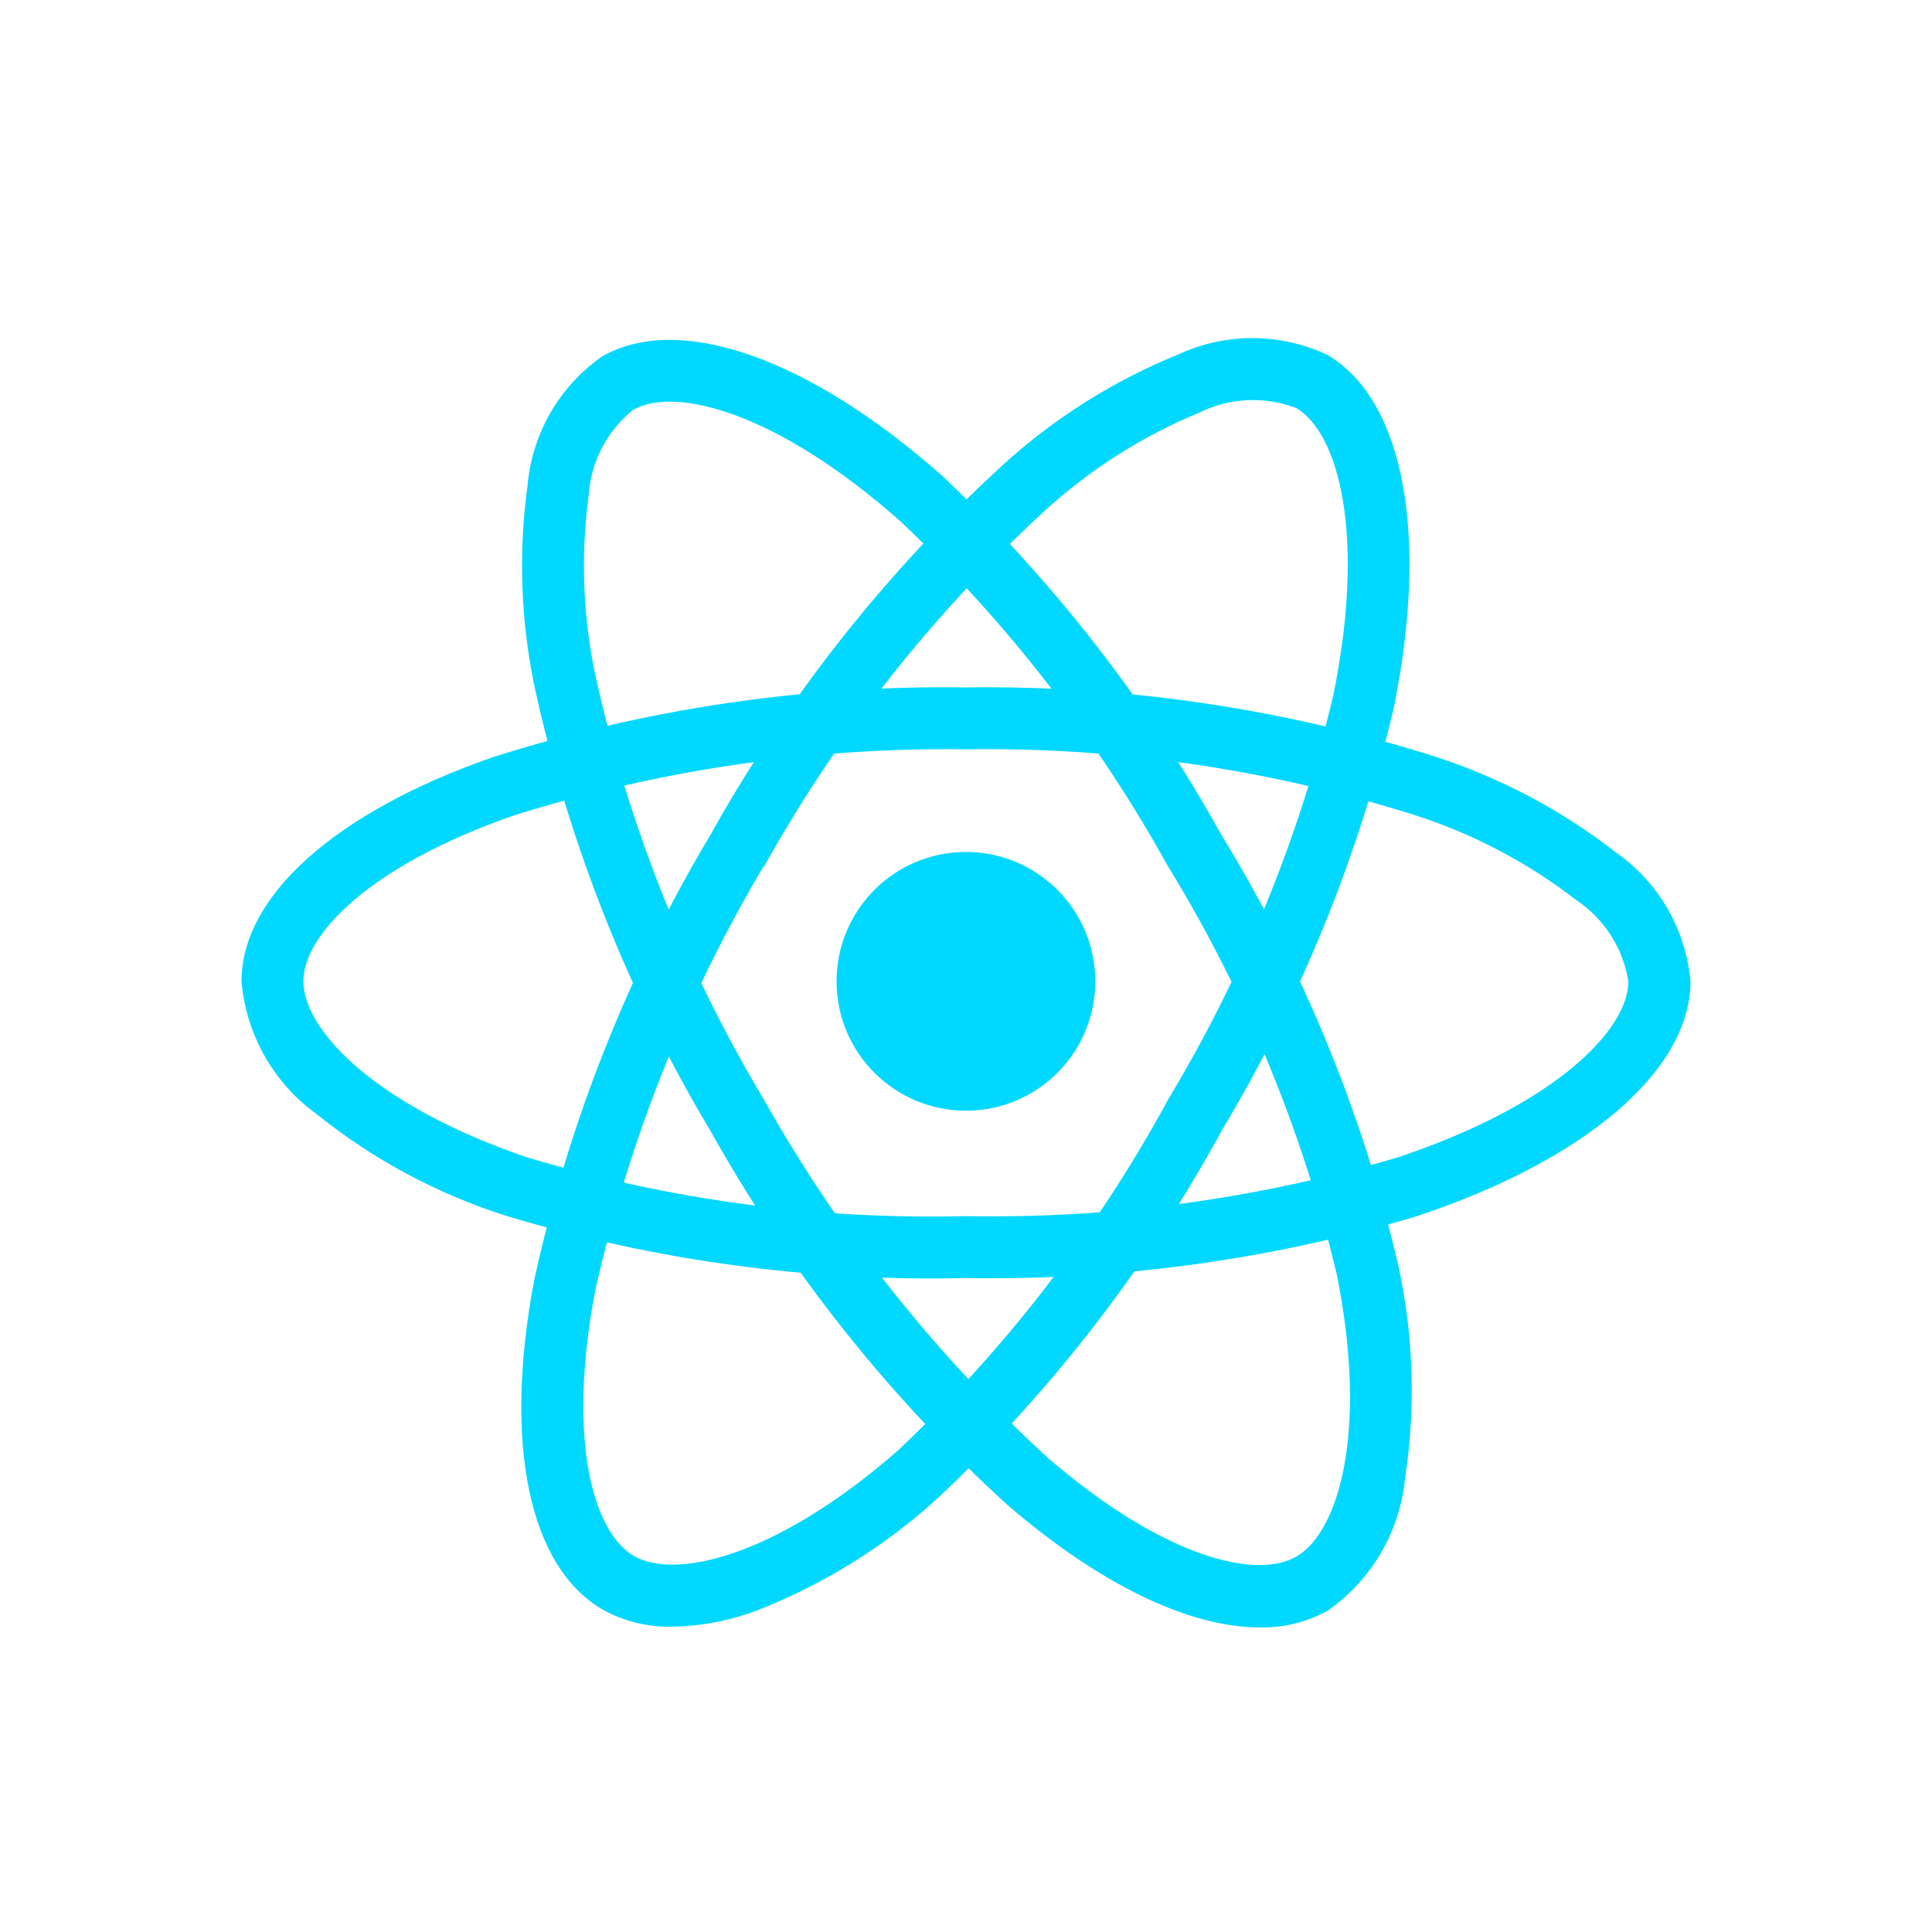 <svg width="40" height="40" viewBox="0 0 40 40" fill="none" xmlns="http://www.w3.org/2000/svg">
<path d="M19.999 22.996C21.478 22.996 22.677 21.797 22.677 20.317C22.677 18.838 21.478 17.639 19.999 17.639C18.52 17.639 17.32 18.838 17.32 20.317C17.32 21.797 18.52 22.996 19.999 22.996Z" fill="#00D8FF"/>
<path d="M20 26.46C16.78 26.538 13.569 26.104 10.486 25.174C9.061 24.723 7.733 24.012 6.567 23.076C6.123 22.757 5.752 22.345 5.482 21.869C5.211 21.393 5.047 20.864 5 20.319C5 18.548 6.946 16.812 10.205 15.676C13.371 14.671 16.678 14.183 20 14.232C23.277 14.187 26.541 14.665 29.666 15.65C31.038 16.088 32.321 16.765 33.457 17.65C33.894 17.955 34.258 18.352 34.525 18.813C34.791 19.274 34.954 19.788 35 20.319C35 22.159 32.825 24.025 29.321 25.184C26.298 26.083 23.154 26.514 20 26.46ZM20 15.513C16.822 15.472 13.658 15.935 10.626 16.887C7.626 17.934 6.281 19.365 6.281 20.315C6.281 21.31 7.727 22.873 10.9 23.958C13.85 24.843 16.921 25.255 20 25.179C23.018 25.233 26.026 24.824 28.92 23.968C32.214 22.876 33.714 21.311 33.714 20.319C33.66 19.978 33.536 19.653 33.35 19.363C33.163 19.073 32.919 18.824 32.632 18.633C31.616 17.848 30.47 17.248 29.245 16.861C26.255 15.923 23.134 15.468 20 15.513Z" fill="#00D8FF"/>
<path d="M13.914 33.679C13.415 33.691 12.921 33.569 12.483 33.328C10.949 32.443 10.417 29.891 11.061 26.5C11.772 23.255 13.002 20.145 14.704 17.293C16.302 14.431 18.346 11.844 20.761 9.628C21.825 8.658 23.053 7.884 24.387 7.342C24.869 7.117 25.396 7 25.928 7C26.461 7 26.987 7.117 27.47 7.342C29.066 8.262 29.594 11.077 28.849 14.691C28.117 17.761 26.919 20.699 25.296 23.405C23.755 26.233 21.775 28.798 19.429 31.005C18.326 32.013 17.047 32.808 15.654 33.35C15.097 33.558 14.509 33.669 13.914 33.679ZM15.814 17.929C14.191 20.661 13.012 23.633 12.321 26.735C11.729 29.858 12.298 31.737 13.125 32.215C13.982 32.711 16.063 32.24 18.589 30.033C20.828 27.919 22.719 25.464 24.189 22.758C25.744 20.171 26.893 17.361 27.598 14.427C28.298 11.025 27.693 8.942 26.834 8.447C26.512 8.324 26.168 8.269 25.823 8.285C25.479 8.301 25.141 8.389 24.832 8.542C23.645 9.032 22.553 9.728 21.607 10.597C19.301 12.72 17.348 15.197 15.822 17.936L15.814 17.929Z" fill="#00D8FF"/>
<path d="M26.081 33.694C24.629 33.694 22.785 32.816 20.865 31.164C18.408 28.928 16.329 26.31 14.707 23.41C13.026 20.597 11.806 17.533 11.092 14.334C10.784 12.927 10.726 11.476 10.923 10.049C10.969 9.519 11.131 9.007 11.396 8.546C11.662 8.086 12.025 7.689 12.46 7.384C14.053 6.462 16.756 7.41 19.515 9.859C21.808 12.026 23.756 14.531 25.29 17.288C26.97 20.036 28.203 23.033 28.943 26.167C29.266 27.626 29.316 29.132 29.09 30.609C29.037 31.154 28.866 31.681 28.59 32.154C28.313 32.626 27.938 33.033 27.489 33.347C27.059 33.585 26.573 33.705 26.081 33.694ZM15.816 22.765C17.372 25.536 19.358 28.042 21.701 30.189C24.11 32.263 26.022 32.708 26.843 32.225C27.701 31.727 28.333 29.693 27.681 26.403C26.968 23.41 25.785 20.55 24.177 17.927C22.713 15.288 20.854 12.889 18.664 10.813C16.067 8.507 13.961 7.992 13.102 8.489C12.835 8.706 12.616 8.977 12.458 9.283C12.3 9.59 12.208 9.925 12.186 10.269C12.016 11.542 12.072 12.835 12.35 14.089C13.037 17.148 14.207 20.078 15.817 22.768L15.816 22.765Z" fill="#00D8FF"/>
</svg>
